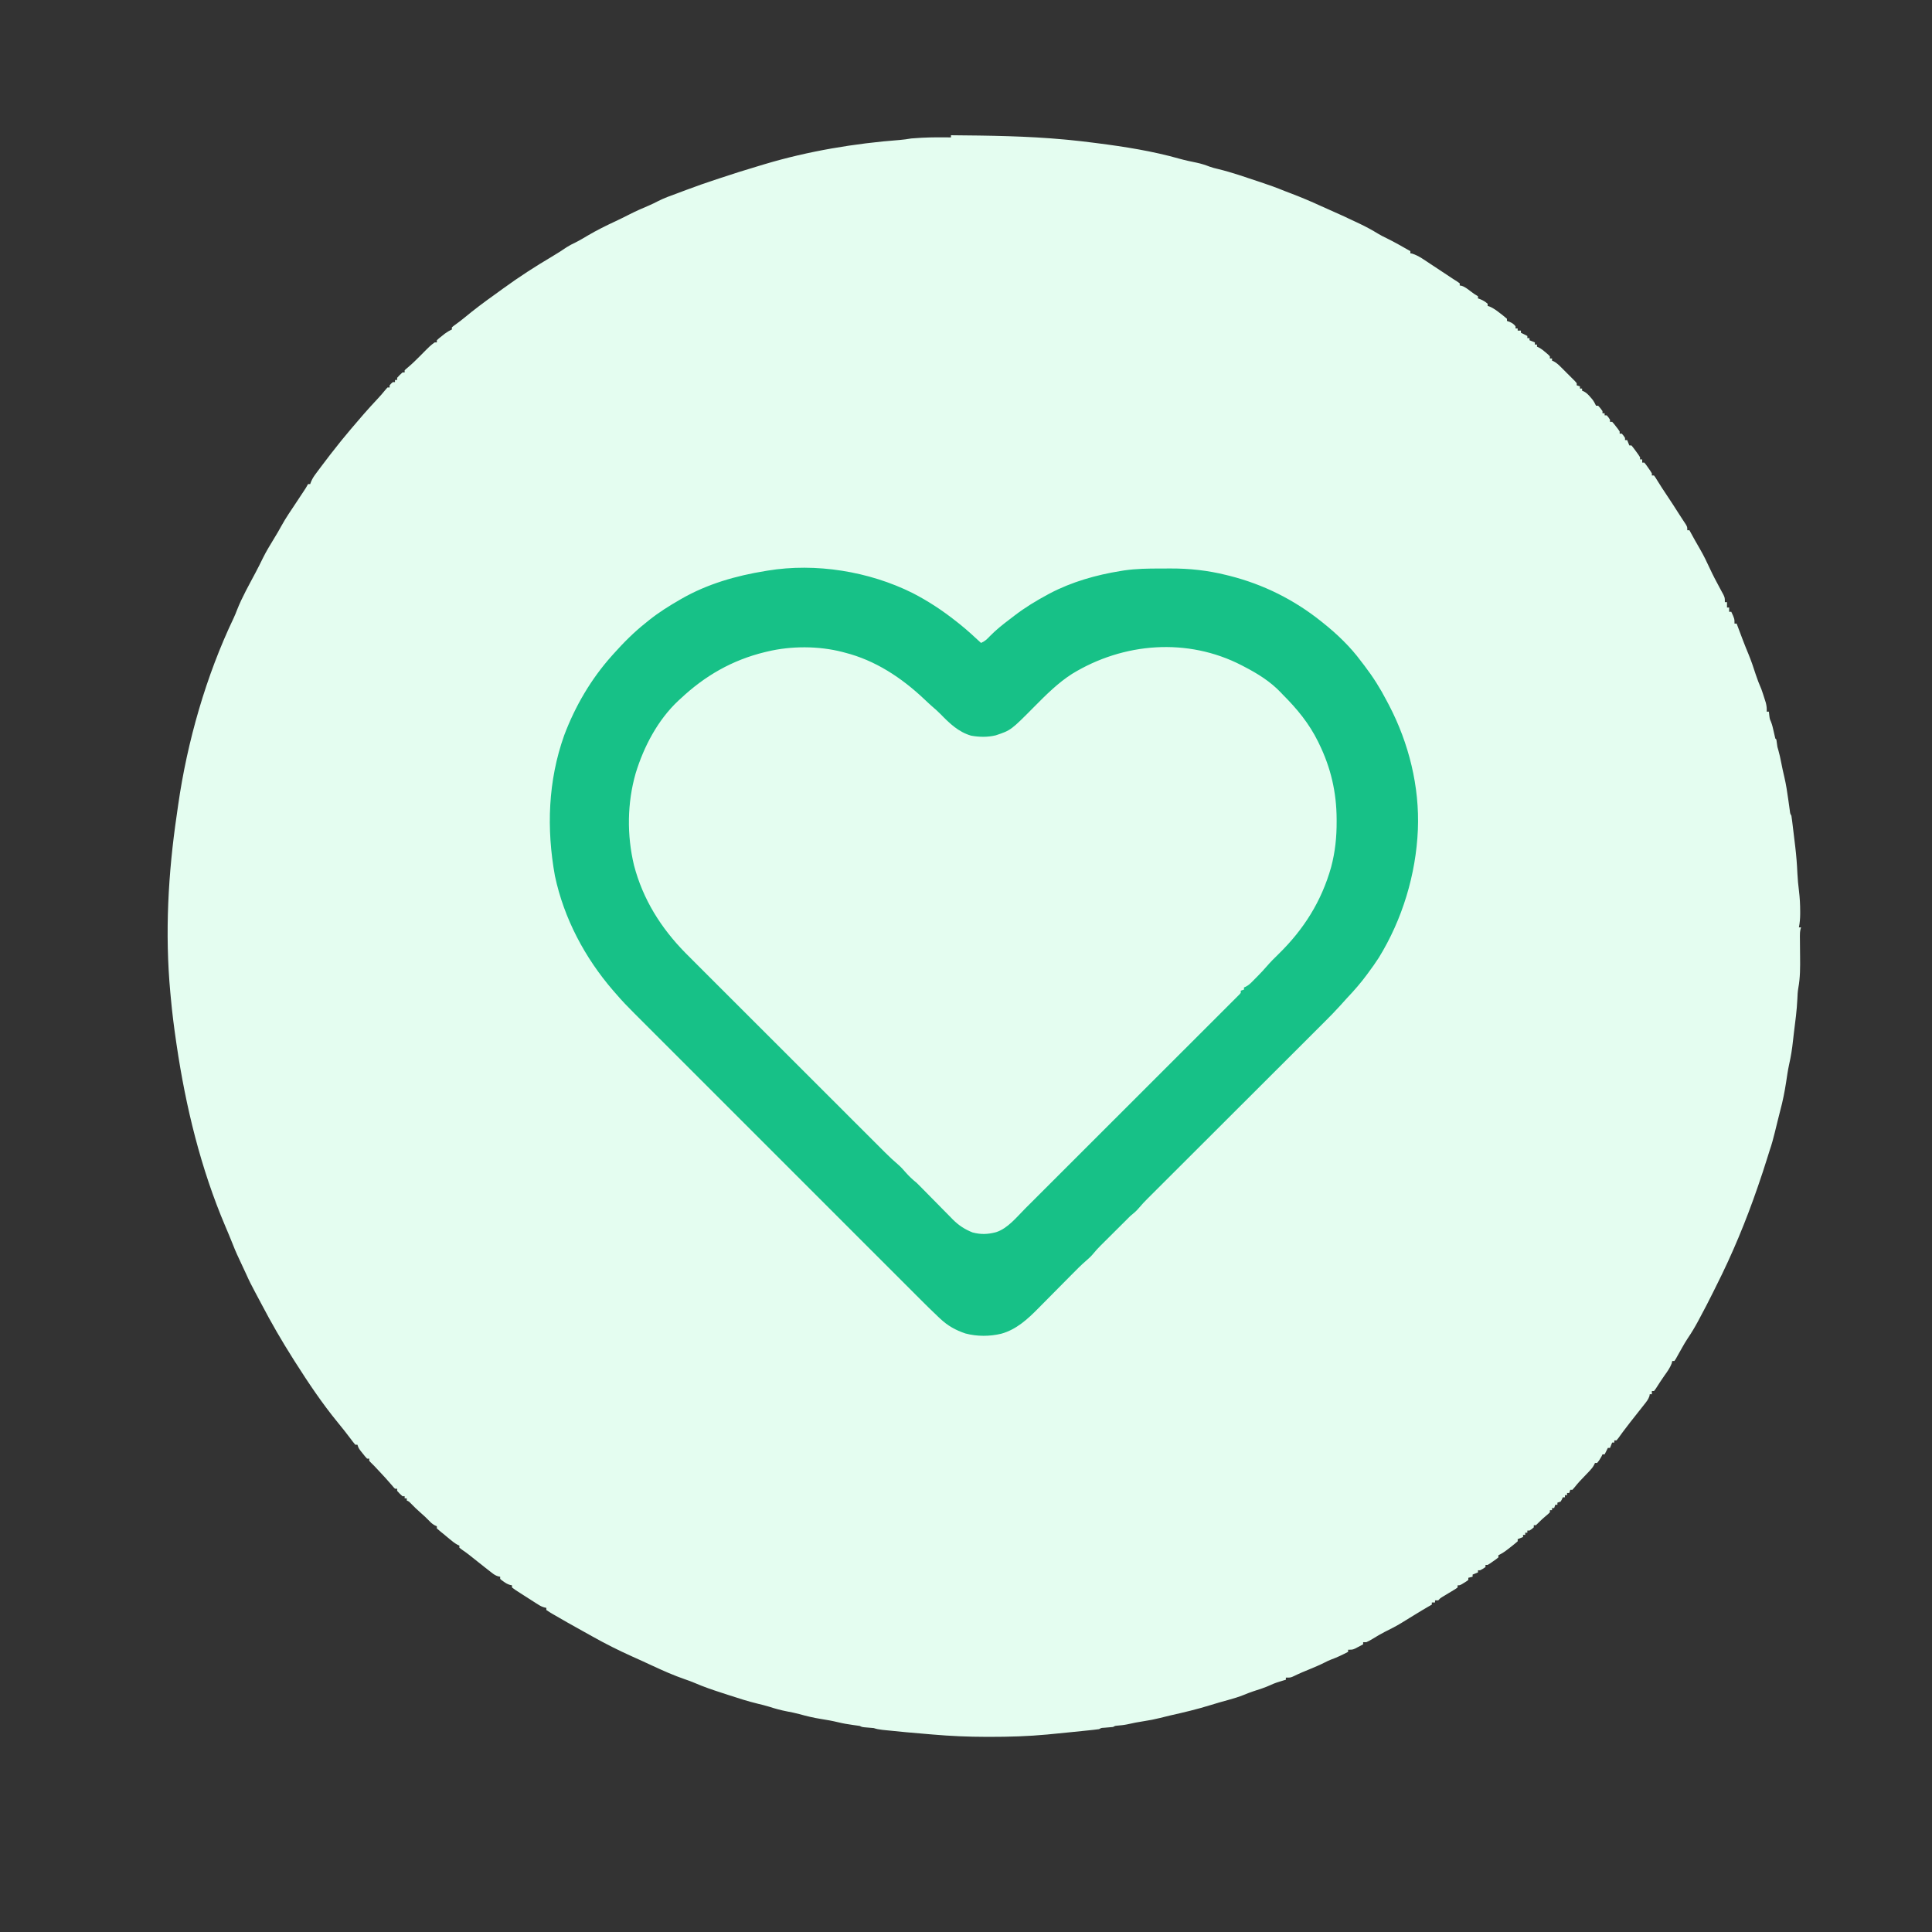 <svg xmlns="http://www.w3.org/2000/svg" xmlns:xlink="http://www.w3.org/1999/xlink" width="1440" zoomAndPan="magnify" viewBox="0 0 1080 1080" height="1440" preserveAspectRatio="xMidYMid meet" version="1.0"><rect x="0" y="0" width="1080" height="1080" fill="#333333" stroke="none"/><path fill="#e4fdf0" d="M 531.602 75.602 C 552.848 75.781 574.027 76.031 595.199 78 L 597.574 78.223 C 602.195 78.668 606.797 79.203 611.398 79.801 L 613.344 80.047 C 628.754 82.012 644.379 84.484 659.344 88.727 C 662.5 89.617 665.707 90.289 668.922 90.941 C 671.461 91.477 673.793 92.219 676.207 93.164 C 677.773 93.738 679.363 94.121 680.984 94.504 C 688.629 96.359 696.113 98.996 703.574 101.477 L 704.738 101.859 C 709.289 103.367 713.766 104.977 718.199 106.801 C 719.473 107.289 720.75 107.777 722.023 108.262 C 727.402 110.324 732.695 112.539 737.926 114.945 C 739.309 115.578 740.695 116.195 742.086 116.805 C 747.57 119.203 753 121.703 758.398 124.273 L 760.285 125.168 C 763.723 126.809 767.062 128.625 770.309 130.617 C 771.824 131.535 773.375 132.328 774.977 133.086 C 779.559 135.332 783.973 137.871 788.398 140.398 L 788.398 141.602 L 789.336 141.75 C 793.145 142.922 796.598 145.586 799.914 147.75 L 801.258 148.625 C 804.992 151.055 808.703 153.52 812.398 156 L 814.398 157.258 L 816 158.398 L 816 159.602 L 816.988 159.75 C 818.887 160.355 820.188 161.402 821.773 162.602 C 823.902 164.238 823.902 164.238 826.199 165.602 L 826.199 166.801 L 827.551 167.289 C 829.133 167.973 830.312 168.656 831.602 169.801 L 831.602 171 L 832.844 171.414 C 835.047 172.398 836.793 173.723 838.688 175.199 L 839.773 176.02 C 840.672 176.715 841.539 177.453 842.398 178.199 L 842.398 179.398 L 843.789 179.887 C 845.332 180.57 846.16 181.09 847.199 182.398 L 847.199 183.602 L 848.398 183.602 L 848.398 184.801 L 850.199 184.801 L 850.199 186 L 853.801 187.801 L 853.801 189 L 855 189 L 855 190.199 L 858 191.398 L 858 192.602 L 859.199 192.602 L 859.199 193.801 L 860.242 194.27 C 861.727 195.07 862.879 195.992 864.148 197.102 L 865.434 198.207 L 866.398 199.199 L 866.398 200.398 L 867.602 200.398 L 867.602 201.602 L 868.629 202.039 C 870.27 202.949 871.398 204.043 872.727 205.371 L 874.262 206.898 L 875.852 208.5 L 877.465 210.102 L 878.992 211.629 L 880.391 213.035 L 881.398 214.199 L 881.398 215.398 L 883.199 216 L 883.199 217.199 L 884.398 217.199 L 884.398 218.398 L 885.465 218.855 C 886.977 219.699 887.852 220.613 888.977 221.926 L 890.051 223.156 C 890.949 224.332 891.59 225.457 892.199 226.801 L 893.398 226.801 C 894.676 228.227 894.676 228.227 895.801 229.801 L 895.801 231 L 897 231 L 897 232.199 L 898.199 232.199 C 899.176 233.324 899.176 233.324 900 234.602 L 900 235.801 L 901.199 235.801 C 902.234 236.938 902.234 236.938 903.375 238.426 L 904.523 239.902 L 905.398 241.199 L 905.398 242.398 L 906.602 242.398 C 907.574 243.523 907.574 243.523 908.398 244.801 L 908.398 246 L 909.602 246 L 910.801 249 L 912 249 C 912.863 250.047 913.688 251.121 914.477 252.227 L 915.793 254.039 L 916.801 255.602 L 916.801 256.801 L 918 256.801 L 918 258.602 L 919.199 258.602 C 920.234 259.871 920.234 259.871 921.375 261.523 L 922.523 263.172 L 923.398 264.602 L 923.398 265.801 L 924.602 265.801 C 925.426 266.926 925.426 266.926 926.398 268.539 C 928.145 271.363 929.945 274.141 931.801 276.898 C 933.906 280.047 935.98 283.211 937.996 286.414 C 938.719 287.555 939.449 288.684 940.191 289.809 L 941.363 291.602 L 942.43 293.211 C 943.199 294.602 943.199 294.602 943.199 296.398 L 944.398 296.398 L 945.02 297.547 C 946.734 300.719 948.504 303.863 950.324 306.977 C 952.359 310.477 954.102 314.074 955.793 317.754 C 957.504 321.457 959.391 325.051 961.344 328.637 C 961.691 329.285 962.039 329.934 962.398 330.602 L 963.438 332.504 C 964.199 334.199 964.199 334.199 964.199 336.602 L 965.398 336.602 L 965.398 339.602 L 966.602 339.602 L 966.602 342 L 967.801 342 C 969.602 345.898 969.602 345.898 969.602 348.602 L 970.801 348.602 L 971.504 350.488 C 973.383 355.527 975.27 360.559 977.352 365.516 C 978.926 369.316 980.223 373.188 981.484 377.094 C 982.387 379.875 983.43 382.523 984.602 385.199 C 985.25 386.984 985.828 388.789 986.398 390.602 L 987.113 392.852 C 987.551 394.602 987.707 396.008 987.602 397.801 L 988.801 397.801 L 989.023 399.711 C 989.293 401.891 989.293 401.891 989.965 403.391 C 990.699 405.254 991.113 407.094 991.539 409.051 C 991.809 410.305 992.094 411.555 992.398 412.801 L 993 413.398 L 993.262 415.273 C 993.543 417.562 993.543 417.562 994.168 419.578 C 994.781 421.738 995.242 423.871 995.664 426.074 C 996.203 428.887 996.809 431.68 997.48 434.465 C 998.453 438.652 999.09 442.855 999.676 447.113 C 999.875 448.547 1000.078 449.98 1000.281 451.414 L 1000.539 453.301 C 1000.727 454.793 1000.727 454.793 1001.398 456 C 1001.559 456.957 1001.691 457.922 1001.809 458.887 L 1002.031 460.676 L 1002.262 462.602 L 1002.504 464.574 C 1002.664 465.898 1002.82 467.223 1002.98 468.543 C 1003.172 470.148 1003.367 471.754 1003.562 473.355 C 1004.164 478.348 1004.543 483.312 1004.762 488.336 C 1004.914 491.582 1005.23 494.777 1005.637 498 C 1006.109 501.859 1006.312 505.66 1006.312 509.551 L 1006.312 510.98 C 1006.289 513.516 1006.098 515.906 1005.602 518.398 L 1006.801 518.398 L 1006.504 519.445 C 1006.203 520.777 1006.133 521.902 1006.152 523.262 L 1006.164 524.715 L 1006.184 526.273 L 1006.207 529.586 C 1006.219 531.316 1006.238 533.047 1006.258 534.777 C 1006.324 540.688 1006.352 546.395 1005.281 552.23 C 1004.906 554.32 1004.812 556.328 1004.738 558.449 C 1004.449 564.754 1003.605 570.988 1002.816 577.246 C 1002.625 578.805 1002.445 580.367 1002.277 581.934 C 1001.801 586.402 1001.117 590.742 1000.109 595.129 C 999.398 598.402 998.941 601.719 998.438 605.023 C 997.609 610.359 996.602 615.516 995.188 620.727 C 994.703 622.59 994.23 624.457 993.777 626.328 C 993.594 627.074 993.41 627.82 993.223 628.586 C 992.855 630.07 992.492 631.555 992.129 633.039 C 991.293 636.41 990.414 639.727 989.273 643.004 C 988.711 644.664 988.207 646.336 987.699 648.012 C 986.238 652.777 984.645 657.496 983.023 662.211 L 982.551 663.598 C 976.039 682.543 968.426 700.926 959.398 718.812 C 958.828 719.949 958.262 721.09 957.703 722.234 C 955.25 727.234 952.664 732.156 950.023 737.062 L 949.047 738.895 C 947.312 742.098 945.48 745.16 943.426 748.168 C 942.215 749.977 941.156 751.852 940.086 753.75 C 939.328 755.102 938.562 756.449 937.801 757.801 L 936.832 759.555 L 936 760.801 L 934.801 760.801 L 934.461 762.227 C 933.48 764.699 932.164 766.57 930.605 768.711 C 928.855 771.16 927.246 773.699 925.621 776.234 L 924.602 777.602 L 923.398 777.602 L 923.398 779.398 L 922.199 779.398 L 922.062 780.379 C 921.414 782.367 920.27 783.688 918.977 785.324 L 918.168 786.352 C 917.316 787.438 916.457 788.52 915.602 789.602 C 914.762 790.66 913.926 791.723 913.094 792.785 C 912.539 793.484 911.988 794.184 911.434 794.883 C 910.066 796.609 908.73 798.359 907.426 800.129 L 906.676 801.148 C 906.004 802.07 905.332 802.996 904.668 803.922 L 903.602 805.199 L 902.398 805.199 L 902.398 806.398 L 901.199 806.398 L 900 809.398 L 898.801 809.398 L 897 813 L 895.801 813 L 895.312 814.051 C 894.582 815.434 893.816 816.613 892.801 817.801 L 891.602 817.801 L 891.117 818.871 C 890.387 820.227 889.613 821.164 888.551 822.277 L 887.457 823.434 L 886.312 824.625 C 885.57 825.402 884.828 826.184 884.086 826.965 L 883.012 828.098 C 882.062 829.129 881.18 830.191 880.305 831.285 L 879 832.801 L 877.801 832.801 L 877.199 834.602 L 876 834.602 L 876 835.801 L 874.801 835.801 L 874.801 837 L 873.602 837 L 873.113 838.164 L 872.398 839.398 L 870.602 840 L 870.602 841.199 L 869.398 841.199 L 868.801 843 L 867.602 843 L 867.602 844.199 L 866.398 844.199 L 866.398 845.398 C 865.457 846.328 865.457 846.328 864.188 847.387 C 862.68 848.66 861.234 849.934 859.875 851.363 L 858.602 852.602 L 857.398 852.602 L 857.398 853.801 C 856.273 854.773 856.273 854.773 855 855.602 L 853.801 855.602 L 853.801 856.801 L 852.602 856.801 L 852.602 858 L 851.398 858 L 851.398 859.199 L 848.398 860.398 L 848.398 861.602 C 847.082 862.738 845.734 863.84 844.352 864.898 L 843.195 865.809 C 841.387 867.215 839.684 868.418 837.602 869.398 L 837.602 870.602 C 836.328 871.637 836.328 871.637 834.676 872.773 L 833.031 873.922 L 831.602 874.801 L 830.398 874.801 L 830.398 876 C 828.977 876.977 828.977 876.977 827.398 877.801 L 826.199 877.801 L 826.199 879 L 823.199 880.199 L 823.199 881.398 L 820.801 882 L 820.801 883.199 C 819.793 883.973 819.793 883.973 818.477 884.773 L 817.168 885.586 C 816 886.199 816 886.199 814.801 886.199 L 814.801 887.398 C 813.938 888.066 813.938 888.066 812.742 888.789 L 811.445 889.578 L 810.074 890.398 C 809.188 890.938 808.301 891.473 807.418 892.012 L 806.219 892.73 C 805.105 893.41 805.105 893.41 804 894.602 L 802.199 894.602 L 802.199 895.801 L 800.398 895.801 L 800.398 897 C 799.816 897.328 799.23 897.66 798.629 898 C 796.023 899.488 793.469 901.055 790.914 902.625 L 788.027 904.391 C 786.555 905.293 785.086 906.195 783.617 907.105 C 780.488 909.023 777.277 910.676 773.98 912.289 C 771.75 913.43 769.621 914.703 767.492 916.023 C 766.277 916.754 765.102 917.434 763.801 918 L 762 918 L 762 919.199 C 761.051 919.707 760.102 920.207 759.148 920.699 L 757.547 921.543 C 756 922.199 756 922.199 753.602 922.199 L 753.602 923.398 C 750.461 925.027 747.359 926.547 744.027 927.727 C 742.836 928.184 741.738 928.715 740.609 929.305 C 737.906 930.672 735.137 931.844 732.336 933 C 731.375 933.398 730.414 933.801 729.453 934.199 L 728.027 934.789 C 726.133 935.598 724.273 936.473 722.414 937.359 C 721.199 937.801 721.199 937.801 718.801 937.801 L 718.801 939 L 717.676 939.309 C 715.133 940.039 712.688 940.797 710.289 941.926 C 707.203 943.355 703.996 944.359 700.766 945.395 C 698.969 945.98 697.234 946.668 695.488 947.387 C 692.531 948.582 689.547 949.484 686.477 950.324 C 685.359 950.637 684.246 950.945 683.129 951.258 L 681.441 951.73 C 679.91 952.172 678.383 952.629 676.863 953.105 C 669.336 955.453 661.738 957.262 654.043 958.977 C 652.18 959.406 650.328 959.871 648.477 960.348 C 645.496 961.102 642.527 961.676 639.488 962.137 C 636.285 962.645 633.129 963.203 629.977 963.957 C 628.168 964.328 626.348 964.492 624.508 964.652 C 623.344 964.746 623.344 964.746 622.199 965.398 C 620.508 965.586 618.816 965.707 617.117 965.832 C 615.605 965.91 615.605 965.91 614.398 966.602 C 613.363 966.754 612.324 966.879 611.281 966.988 L 609.297 967.199 L 607.125 967.426 L 604.875 967.66 C 602.449 967.91 600.023 968.156 597.602 968.398 L 596.359 968.523 C 593.875 968.773 591.391 969.02 588.906 969.258 C 587.746 969.371 586.59 969.484 585.43 969.598 C 574.723 970.609 564.027 970.922 553.273 970.914 L 551.496 970.914 C 541.414 970.898 531.445 970.484 521.398 969.602 C 520.547 969.527 519.691 969.457 518.84 969.387 C 510.699 968.707 502.559 968.008 494.438 967.125 C 494.016 967.078 493.594 967.035 493.16 966.988 C 491.477 966.797 490.016 966.539 488.398 966 C 486.699 965.816 485 965.695 483.297 965.57 C 481.801 965.398 481.801 965.398 480.602 964.801 C 479.34 964.605 478.078 964.434 476.812 964.273 C 473.98 963.887 471.227 963.414 468.449 962.738 C 465.34 961.98 462.234 961.43 459.074 960.938 C 454.879 960.273 450.883 959.332 446.793 958.18 C 444.547 957.586 442.309 957.129 440.023 956.699 C 436.562 956.035 433.27 955.137 429.918 954.047 C 427.797 953.398 425.672 952.875 423.512 952.363 C 418.133 951.051 412.879 949.379 407.617 947.652 C 406.047 947.137 404.469 946.629 402.895 946.117 C 397.996 944.527 393.18 942.871 388.449 940.824 C 386.59 940.023 384.715 939.355 382.801 938.699 C 376.586 936.566 370.605 933.883 364.648 931.125 L 360.859 929.375 L 358.922 928.48 C 357.062 927.629 355.199 926.789 353.328 925.957 C 345.762 922.57 338.363 918.84 331.133 914.773 C 329.277 913.734 327.418 912.699 325.555 911.668 C 319.996 908.578 314.441 905.477 308.961 902.25 L 307.836 901.598 C 307.004 901.102 306.199 900.555 305.398 900 L 305.398 898.801 L 304.332 898.574 C 303 898.199 302.078 897.734 300.918 896.996 L 299.738 896.258 L 298.5 895.465 L 297.223 894.652 C 295.945 893.836 294.672 893.02 293.398 892.199 L 292.25 891.469 C 287.738 888.59 287.738 888.59 286.199 887.398 L 286.199 886.199 L 285.141 885.992 C 283.699 885.57 282.762 885.012 281.551 884.137 L 280.434 883.352 L 279.602 882.602 L 279.602 881.398 L 278.539 881.199 C 277.047 880.754 276.172 880.16 274.945 879.203 L 273.668 878.219 L 272.324 877.164 L 270.945 876.09 C 268.023 873.82 265.129 871.52 262.254 869.188 C 261.043 868.234 259.797 867.348 258.523 866.477 L 256.801 865.199 L 256.801 864 L 255.801 863.562 C 254.078 862.625 252.684 861.469 251.176 860.211 L 249.426 858.754 L 247.801 857.398 L 246.57 856.422 C 245.758 855.773 244.977 855.09 244.199 854.398 L 244.199 853.199 L 243.121 852.719 C 241.754 851.973 240.914 851.219 239.852 850.086 C 238.367 848.555 236.816 847.09 235.199 845.699 C 233.188 843.969 231.312 842.141 229.469 840.23 C 228.617 839.336 228.617 839.336 227.398 838.801 L 227.398 837.602 L 226.199 837.602 L 226.199 836.398 L 225 836.398 C 223.426 834.977 223.426 834.977 222 833.398 L 222 832.199 L 220.801 832.199 C 220.059 831.465 220.059 831.465 219.148 830.363 C 216.926 827.742 214.598 825.223 212.25 822.711 L 211.133 821.516 C 209.203 819.438 209.203 819.438 207.184 817.453 L 206.398 816.602 L 206.398 815.398 L 205.199 815.398 C 204.055 814.152 204.055 814.152 202.762 812.512 L 201.465 810.887 C 200.398 809.398 200.398 809.398 199.801 807.602 L 198.602 807.602 C 197.688 806.52 196.848 805.438 196.012 804.301 C 193.66 801.16 191.23 798.102 188.738 795.074 C 180.027 784.43 172.367 773 165 761.398 L 163.922 759.699 C 157.516 749.594 151.586 739.375 146.055 728.773 C 144.926 726.617 143.785 724.473 142.625 722.336 C 140.832 719.012 139.133 715.668 137.609 712.207 C 136.77 710.328 135.891 708.469 135.004 706.613 C 133.297 703.02 131.617 699.441 130.195 695.727 C 129.551 694.082 128.883 692.449 128.199 690.82 L 127.395 688.891 C 126.91 687.734 126.422 686.582 125.93 685.426 C 112.23 653.227 103.832 618.707 98.738 584.176 L 98.434 582.113 C 97.262 574.109 96.234 566.113 95.512 558.059 C 95.41 556.934 95.305 555.805 95.195 554.68 C 92.16 521.633 93.977 488.16 98.824 455.406 C 99.09 453.586 99.344 451.758 99.602 449.934 C 104.664 414.559 115.203 377.734 130.648 345.414 C 131.34 343.93 131.945 342.441 132.523 340.914 C 135.348 333.727 139.25 326.918 142.844 320.102 C 144.262 317.406 145.645 314.707 146.961 311.961 C 148.867 308.102 151.121 304.449 153.359 300.773 C 154.73 298.523 156.078 296.273 157.32 293.949 C 159.754 289.516 162.656 285.352 165.449 281.137 C 166.324 279.816 167.195 278.496 168.066 277.176 C 168.605 276.359 169.148 275.539 169.688 274.727 C 171.027 272.711 171.027 272.711 172.199 270.602 L 173.398 270.602 L 173.891 269.258 C 174.566 267.676 175.301 266.48 176.324 265.109 L 177.355 263.711 L 178.461 262.238 L 179.602 260.707 C 182.859 256.348 186.191 252.043 189.602 247.801 L 190.953 246.113 C 194.363 241.91 197.879 237.805 201.414 233.711 C 202.055 232.965 202.699 232.219 203.34 231.473 C 205.824 228.602 208.398 225.82 210.988 223.047 C 212.469 221.457 213.891 219.855 215.246 218.16 L 216.602 216.602 L 217.801 216.602 L 217.801 215.398 C 218.625 214.426 218.625 214.426 219.602 213.602 L 220.801 213.602 L 220.801 212.398 L 222 212.398 L 222 211.199 C 223.426 209.625 223.426 209.625 225 208.199 L 226.199 208.199 L 226.199 207 C 226.996 206.219 226.996 206.219 228.148 205.273 C 230.418 203.352 232.516 201.316 234.602 199.199 C 240.57 193.168 240.57 193.168 243 191.398 L 244.199 191.398 L 244.199 190.199 C 245.43 189.074 245.43 189.074 247.051 187.801 L 248.652 186.523 C 249.945 185.586 251.145 184.852 252.602 184.199 L 252.602 183 C 253.492 182.223 253.492 182.223 254.723 181.352 C 256.387 180.148 258.008 178.926 259.59 177.617 C 265.098 173.047 270.773 168.789 276.609 164.648 C 278.215 163.5 279.809 162.344 281.398 161.176 C 290.113 154.844 299.098 149.016 308.375 143.539 C 311.234 141.852 314.035 140.066 316.777 138.191 C 318.305 137.203 319.883 136.402 321.527 135.633 C 324.039 134.383 326.438 132.934 328.848 131.504 C 333.758 128.621 338.789 126.141 343.953 123.738 C 346.594 122.508 349.191 121.207 351.789 119.887 C 355.438 118.039 359.129 116.395 362.906 114.816 C 364.543 114.105 366.148 113.332 367.727 112.5 C 371.309 110.668 375.07 109.34 378.844 107.973 C 380.445 107.379 382.047 106.777 383.641 106.168 C 389.227 104.051 394.867 102.113 400.539 100.238 L 401.957 99.766 C 409.293 97.332 416.648 94.973 424.062 92.793 C 425.23 92.449 426.391 92.098 427.555 91.742 C 451.762 84.496 477.859 80.137 503.02 78.238 C 505.176 78.07 507.27 77.758 509.398 77.398 C 511.035 77.266 512.672 77.152 514.312 77.062 L 515.711 76.984 C 521.008 76.719 526.301 76.746 531.602 76.801 Z M 531.602 75.602" fill-opacity="1" fill-rule="nonzero"></path><path fill="#e4fdf0" d="M 690.602 370.199 C 699.445 374.492 707.074 379.461 714.602 385.801 L 715.938 386.91 C 718.785 389.324 721.234 391.914 723.602 394.801 L 724.34 395.688 C 735.48 409.145 742.836 424.781 746.074 441.965 C 746.965 447.523 747.145 452.969 747.148 458.586 L 747.152 459.969 C 747.141 466.996 746.824 473.738 745.199 480.602 L 744.906 481.906 C 741.758 495.668 735.375 509.133 726.602 520.199 L 725.234 521.938 C 721.375 526.715 717.07 531.023 712.688 535.32 C 710.145 537.82 707.719 540.355 705.398 543.062 C 703.777 544.914 702.051 546.656 700.312 548.398 L 699.273 549.461 C 698.406 550.332 697.504 551.168 696.602 552 L 695.398 552 L 694.801 553.801 L 693.602 553.801 L 693.133 554.855 C 692.328 556.332 691.438 557.312 690.25 558.5 L 688.891 559.871 L 687.391 561.367 L 685.801 562.961 C 684.344 564.422 682.887 565.883 681.426 567.34 C 679.852 568.914 678.281 570.488 676.707 572.066 C 673.629 575.152 670.547 578.238 667.461 581.32 C 664.953 583.828 662.449 586.336 659.941 588.844 L 656.688 592.098 C 649.895 598.898 643.094 605.699 636.297 612.492 C 630.078 618.711 623.863 624.93 617.652 631.152 C 611.273 637.539 604.895 643.926 598.508 650.309 C 594.922 653.895 591.34 657.48 587.762 661.066 C 584.711 664.121 581.66 667.172 578.605 670.223 C 577.047 671.777 575.492 673.332 573.938 674.895 C 572.25 676.586 570.559 678.273 568.867 679.957 L 567.391 681.449 C 564.191 684.613 561.016 687.148 556.875 688.949 C 552.168 690.078 548.41 690.086 543.691 688.906 C 538.613 687.008 535.004 684.145 531.254 680.289 L 529.844 678.867 C 528.375 677.387 526.91 675.895 525.449 674.398 C 524.461 673.398 523.469 672.395 522.477 671.395 C 520.66 669.559 518.848 667.719 517.039 665.875 C 514.23 663.02 511.438 660.242 508.355 657.684 C 507.168 656.559 506.145 655.418 505.086 654.176 C 503.012 651.793 500.797 649.648 498.465 647.523 C 492.688 642.172 487.121 636.617 481.547 631.055 L 478.141 627.66 C 474.77 624.297 471.398 620.934 468.027 617.57 L 464.203 613.75 C 456.844 606.41 449.488 599.066 442.141 591.719 C 436.617 586.203 431.09 580.688 425.559 575.176 C 419.855 569.492 414.156 563.805 408.457 558.109 C 405.273 554.922 402.082 551.738 398.887 548.559 C 396.168 545.855 393.457 543.145 390.746 540.434 C 389.371 539.051 387.992 537.676 386.609 536.301 C 371.352 521.156 360.59 504.957 354.602 484.199 C 350.277 468.02 350.605 450.105 354.883 433.957 C 356.75 427.316 359.031 421.109 362.395 415.082 C 363 414.004 363.582 412.914 364.16 411.82 C 368.48 403.82 374.164 397.156 380.398 390.602 L 381.477 389.43 C 391.5 378.832 406.121 370.777 420 366.602 C 437.516 361.797 455.27 360.324 473.012 364.965 L 474.602 365.398 L 476.023 365.789 C 493.559 370.812 507.367 382.293 520.426 394.488 C 523.047 396.938 525.688 399.367 528.332 401.797 C 529.121 402.527 529.902 403.27 530.68 404.012 C 534.848 407.918 539.234 410.25 544.801 411.602 C 550.078 412.07 554.992 411.926 559.973 409.98 C 568.105 406.082 574.484 398.754 580.746 392.43 C 584.984 388.148 589.129 383.965 594 380.398 L 595.914 378.98 C 609.27 369.414 625.371 363.629 641.68 361.918 C 658.332 360.613 675.41 363.055 690.602 370.199" fill-opacity="1" fill-rule="nonzero"></path><path fill="#17c187" d="M 510.125 331.496 C 518.855 335.988 526.918 341.301 534.602 347.398 L 536.406 348.82 C 540.574 352.164 544.496 355.758 548.398 359.398 C 550.562 358.496 551.832 357.238 553.426 355.539 C 556.738 352.16 560.324 349.281 564.098 346.434 C 565.184 345.613 566.262 344.781 567.336 343.949 C 573.109 339.543 579.207 335.836 585.602 332.398 L 586.84 331.73 C 599.074 325.281 612.789 321.383 626.398 319.199 L 628.449 318.863 C 635.156 317.891 641.82 317.797 648.594 317.809 C 650.5 317.812 652.406 317.797 654.312 317.785 C 664.945 317.75 675.207 318.871 685.535 321.449 L 687.434 321.918 C 706.305 326.703 723.406 335.242 738.602 347.398 L 739.613 348.203 C 747.434 354.441 754.848 361.543 760.801 369.602 L 762.742 372.121 C 767.527 378.395 771.582 384.793 775.199 391.801 L 776.465 394.188 C 787.559 415.418 793.602 439.805 792.602 463.801 C 791.539 488.832 783.895 514.059 770.734 535.402 C 768.926 538.215 766.992 540.918 765 543.602 L 764.246 544.633 C 760.754 549.414 756.914 553.777 752.848 558.074 C 751.664 559.348 750.512 560.648 749.359 561.945 C 746.465 565.164 743.445 568.234 740.383 571.285 C 739.801 571.867 739.219 572.449 738.637 573.031 C 737.078 574.59 735.52 576.148 733.957 577.703 C 732.316 579.344 730.676 580.98 729.035 582.621 C 725.93 585.723 722.828 588.82 719.727 591.918 C 716.199 595.438 712.676 598.957 709.156 602.477 C 703.129 608.492 697.105 614.508 691.082 620.523 C 688.254 623.348 688.254 623.348 685.422 626.176 C 683.457 628.141 681.488 630.105 679.52 632.07 C 675.035 636.547 670.555 641.023 666.074 645.496 C 663.363 648.203 660.652 650.906 657.945 653.609 C 655.316 656.23 652.691 658.852 650.066 661.477 L 647.07 664.465 C 645.672 665.859 644.273 667.258 642.879 668.652 L 641.633 669.891 C 639.926 671.605 638.266 673.316 636.73 675.188 C 635.246 676.984 633.605 678.332 631.801 679.801 C 630.793 680.793 629.793 681.793 628.801 682.801 C 628.207 683.391 627.613 683.98 627.02 684.57 C 625.285 686.297 623.551 688.023 621.816 689.75 C 621.074 690.492 620.328 691.23 619.582 691.973 C 618.496 693.051 617.414 694.129 616.332 695.211 L 615.332 696.199 C 613.855 697.68 612.484 699.145 611.168 700.773 C 610.031 702.168 608.816 703.324 607.445 704.492 C 604.41 707.086 601.629 709.922 598.828 712.766 C 597.848 713.758 596.863 714.75 595.879 715.742 C 593.086 718.555 590.293 721.371 587.508 724.195 C 585.793 725.93 584.078 727.664 582.355 729.391 C 581.707 730.043 581.062 730.699 580.418 731.355 C 574.484 737.391 568.145 743.207 559.789 745.539 C 553.27 747.125 546.195 747.145 539.699 745.426 C 534.164 743.566 529.824 741.141 525.562 737.129 L 524.535 736.172 C 520.93 732.789 517.422 729.305 513.93 725.805 L 511.781 723.66 C 509.836 721.715 507.891 719.773 505.945 717.824 C 503.84 715.719 501.734 713.613 499.629 711.508 C 495.512 707.395 491.395 703.281 487.281 699.164 C 483.938 695.816 480.59 692.473 477.246 689.129 L 475.801 687.68 L 472.891 684.773 C 463.809 675.691 454.734 666.617 445.664 657.543 C 437.883 649.758 430.102 641.977 422.316 634.195 C 412.297 624.184 402.281 614.168 392.273 604.152 L 390.832 602.715 L 380.809 592.688 C 376.734 588.617 372.664 584.547 368.594 580.473 C 366.52 578.398 364.441 576.32 362.367 574.246 C 360.465 572.344 358.562 570.441 356.664 568.539 L 354.602 566.48 C 351.074 562.957 347.625 559.406 344.398 555.602 L 342.82 553.805 C 326.949 535.445 315.254 513.434 310.199 489.602 C 305.43 463.23 306.324 436.473 315.379 411.062 C 321.496 394.793 330.414 379.555 342 366.602 C 342.277 366.289 342.551 365.98 342.836 365.664 C 348.551 359.273 354.453 353.309 361.199 348 L 362.973 346.562 C 368.281 342.332 373.922 338.789 379.801 335.398 L 381.074 334.66 C 395.465 326.426 411.508 321.828 427.801 319.199 L 429.062 318.984 C 456 314.531 485.809 319.383 510.125 331.496 M 599.305 376.695 C 591.465 381.703 584.84 388.324 578.324 394.898 C 565.121 408.227 565.121 408.227 556.609 411.062 C 552.117 412.156 547.348 412.074 542.809 411.23 C 535.82 409.168 530.883 404.457 525.926 399.348 C 524.336 397.734 522.684 396.262 520.961 394.797 C 519.508 393.52 518.105 392.195 516.699 390.863 C 503.988 378.863 489.32 369.125 472.199 364.801 L 470.867 364.445 C 457.641 361.039 442.277 361.02 429 364.199 L 427.512 364.551 C 409.273 369.004 394.012 377.793 380.398 390.602 L 379.238 391.645 C 367.727 402.438 359.926 417.281 355.352 432.227 C 350.574 448.816 350.379 466.953 354.414 483.719 C 359.387 502.688 369.414 518.688 383.059 532.594 C 385.641 535.199 388.234 537.789 390.832 540.379 C 392.004 541.551 393.172 542.719 394.344 543.891 C 397.172 546.723 400.004 549.555 402.84 552.383 C 406.145 555.684 409.449 558.988 412.754 562.289 C 418.648 568.184 424.547 574.078 430.445 579.973 C 436.164 585.68 441.875 591.387 447.586 597.098 L 448.656 598.164 L 449.719 599.23 C 456.238 605.75 462.762 612.27 469.285 618.785 C 471.582 621.086 473.883 623.383 476.18 625.684 C 478.984 628.484 481.789 631.285 484.594 634.086 C 486.023 635.512 487.449 636.938 488.879 638.367 C 490.43 639.918 491.98 641.465 493.535 643.016 L 494.887 644.371 C 497.305 646.777 499.781 649.082 502.379 651.297 C 503.766 652.523 504.969 653.871 506.176 655.273 C 508.07 657.441 510.145 659.414 512.398 661.199 C 513.41 662.191 514.41 663.191 515.398 664.199 L 516.441 665.258 C 517.227 666.059 518.016 666.863 518.805 667.664 C 520.633 669.523 522.465 671.379 524.301 673.234 C 525.266 674.211 526.227 675.188 527.184 676.168 C 528.578 677.59 529.98 679.004 531.383 680.418 L 532.664 681.734 C 535.934 685.008 539.332 687.215 543.629 688.93 C 548.277 690.172 552.148 690.027 556.801 688.801 C 563.367 686.699 568.371 680.32 573.105 675.574 L 574.68 674.004 C 576.102 672.582 577.527 671.16 578.949 669.738 C 580.488 668.199 582.031 666.656 583.574 665.117 C 586.586 662.109 589.598 659.102 592.605 656.094 L 599.945 648.758 C 606.883 641.824 613.82 634.891 620.754 627.957 L 623.016 625.695 C 629.086 619.625 635.16 613.559 641.23 607.492 C 647.473 601.262 653.711 595.027 659.945 588.793 C 663.445 585.293 666.945 581.793 670.449 578.297 C 673.426 575.324 676.402 572.352 679.375 569.375 C 680.891 567.852 682.41 566.336 683.93 564.82 C 685.574 563.18 687.219 561.535 688.855 559.891 L 690.328 558.426 L 691.648 557.102 L 692.801 555.949 L 693.602 555 L 693.602 553.801 L 695.398 553.199 L 695.398 552 L 696.48 551.512 C 697.805 550.797 698.668 550.078 699.723 549.016 L 700.793 547.941 L 701.887 546.824 L 702.961 545.75 C 704.777 543.914 706.523 542.043 708.203 540.086 C 710.254 537.711 712.457 535.527 714.699 533.34 C 728.812 519.551 738.758 503.789 744.113 484.715 C 746.367 476.246 747.234 467.922 747.188 459.188 L 747.184 457.832 C 747.113 442.898 743.961 429.25 737.398 415.801 L 736.844 414.648 C 731.809 404.414 725.043 396.23 717 388.199 L 716.062 387.199 C 710.148 380.945 702.988 376.523 695.398 372.602 C 694.996 372.387 694.59 372.176 694.172 371.957 C 663.902 356.309 628.039 359.113 599.305 376.695" fill-opacity="1" fill-rule="nonzero"></path></svg>